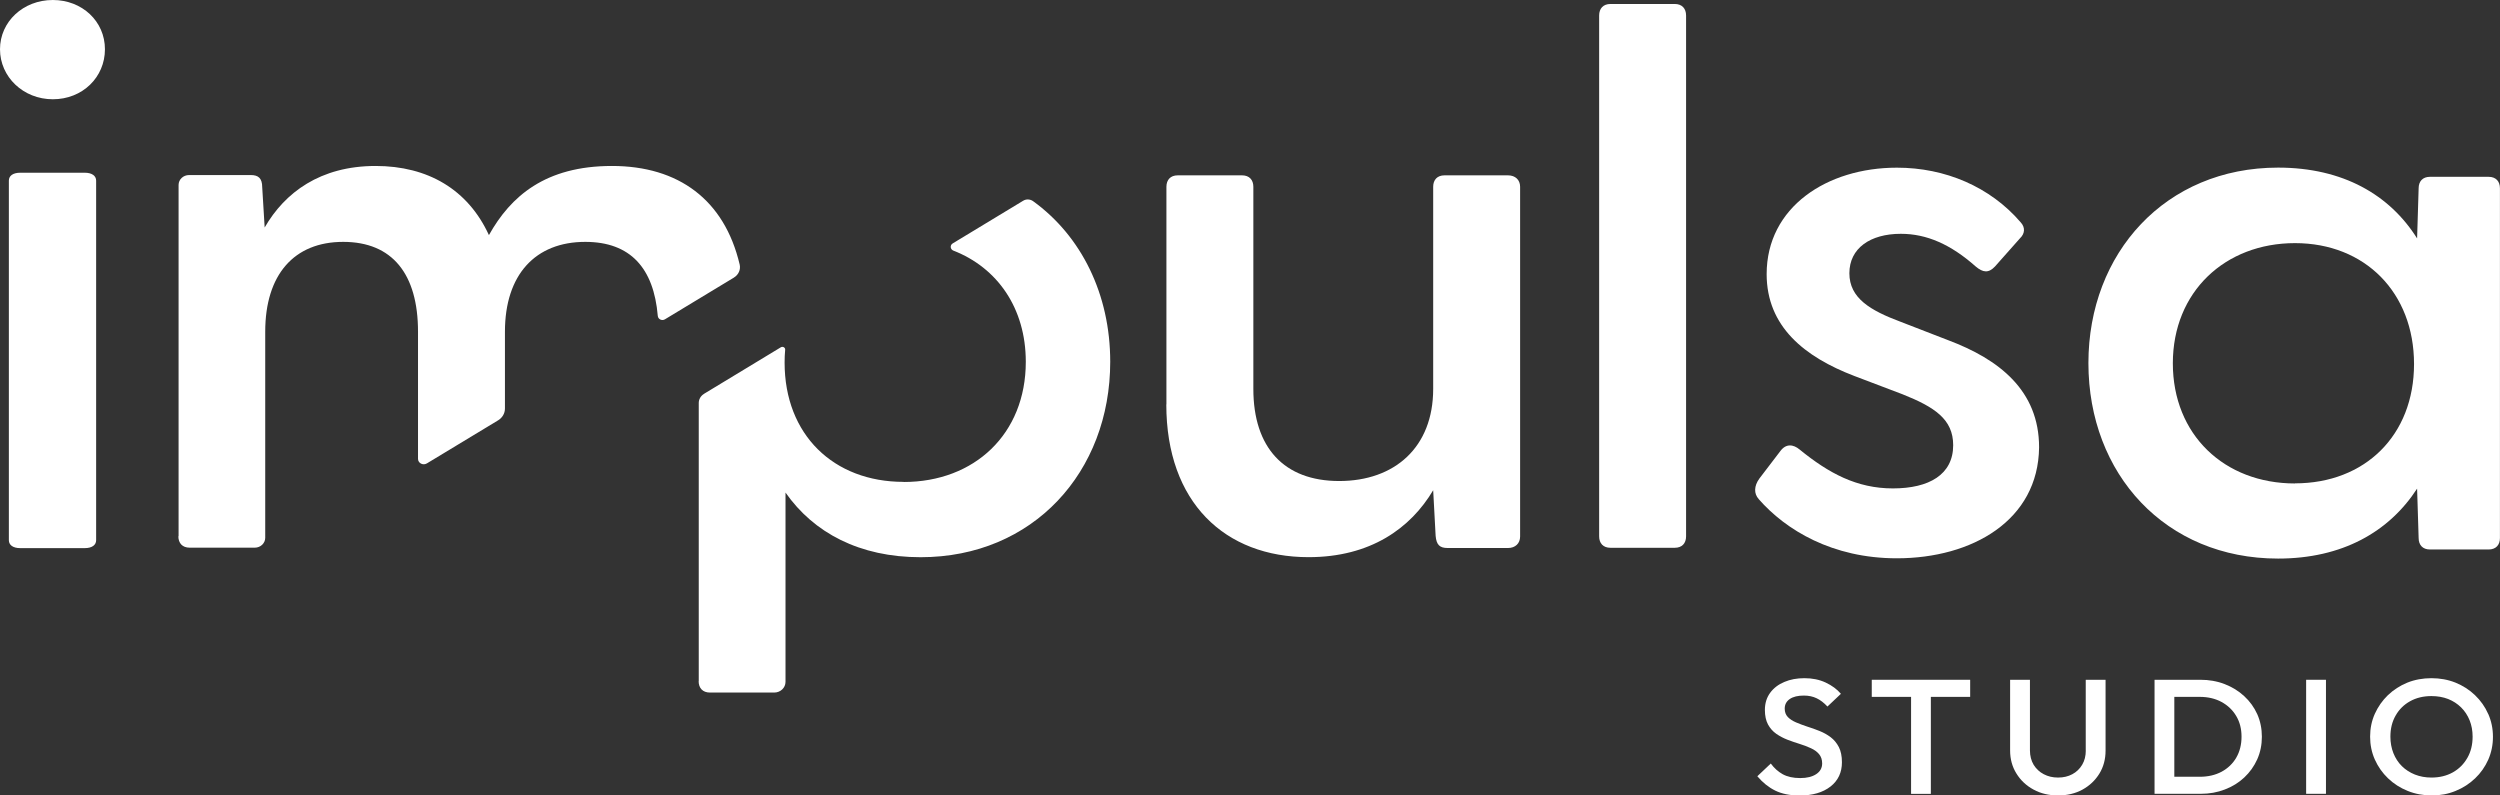 <svg
    width="44"
    height="14"
    viewBox="0 0 44 14"
    fill="none"
    xmlns="http://www.w3.org/2000/svg"
>
    <rect x="0" y="0" width="44" height="14" fill="#333333" stroke="none"/>
    <g clipPath="url(#clip0_9579_1015)">
    <path
        d="M20.529 7.117V3.287C20.529 3.166 20.6 3.086 20.728 3.086H21.86C21.988 3.086 22.059 3.166 22.059 3.287V6.846C22.059 7.876 22.598 8.466 23.57 8.466C24.543 8.466 25.224 7.876 25.224 6.846V3.287C25.224 3.166 25.295 3.086 25.423 3.086H26.541C26.669 3.086 26.754 3.166 26.754 3.287V9.443C26.754 9.564 26.669 9.645 26.541 9.645H25.48C25.339 9.645 25.281 9.59 25.267 9.43L25.224 8.628C24.826 9.298 24.12 9.806 23.031 9.806C21.559 9.806 20.527 8.844 20.527 7.117H20.529Z"
        fill="white"
    />
    <path
        d="M28.145 9.44V0.272C28.145 0.151 28.216 0.07 28.344 0.07H29.476C29.604 0.07 29.675 0.151 29.675 0.272V9.44C29.675 9.561 29.604 9.641 29.476 9.641H28.344C28.216 9.641 28.145 9.561 28.145 9.44Z"
        fill="white"
    />
    <path
        d="M30.952 8.782C30.868 8.689 30.868 8.555 30.966 8.421L31.334 7.939C31.433 7.805 31.561 7.817 31.675 7.913C32.185 8.328 32.679 8.596 33.315 8.596C33.95 8.596 34.376 8.354 34.376 7.835C34.376 7.379 34.049 7.164 33.484 6.939L32.636 6.617C31.76 6.282 31.093 5.748 31.093 4.824C31.093 3.646 32.154 2.951 33.386 2.951C34.234 2.951 35.026 3.286 35.565 3.914C35.65 4.007 35.636 4.115 35.551 4.195L35.112 4.69C34.998 4.811 34.9 4.798 34.772 4.69C34.333 4.301 33.91 4.115 33.455 4.115C32.915 4.115 32.549 4.37 32.549 4.809C32.549 5.248 32.917 5.464 33.455 5.665L34.289 5.988C35.181 6.323 35.888 6.87 35.888 7.873C35.874 9.158 34.712 9.826 33.383 9.826C32.252 9.826 31.431 9.331 30.951 8.782H30.953L30.952 8.782Z"
        fill="white"
    />
    <path
        d="M36.756 6.39C36.756 4.451 38.114 2.95 40.094 2.95C41.24 2.95 42.061 3.432 42.541 4.196L42.568 3.314C42.568 3.192 42.639 3.112 42.767 3.112H43.8C43.928 3.112 43.999 3.192 43.999 3.314V9.47C43.999 9.591 43.928 9.671 43.8 9.671H42.767C42.639 9.671 42.568 9.591 42.568 9.47L42.541 8.6C42.047 9.361 41.224 9.831 40.094 9.831C38.114 9.831 36.756 8.345 36.756 6.39ZM40.392 8.507C41.622 8.507 42.487 7.664 42.487 6.407C42.487 5.15 41.624 4.279 40.392 4.279C39.16 4.279 38.242 5.136 38.242 6.394C38.242 7.652 39.148 8.509 40.392 8.509V8.507V8.507Z"
        fill="white"
    />
    <path
        fillRule="evenodd"
        clipRule="evenodd"
        d="M12.391 6.932C12.333 6.967 12.298 7.027 12.298 7.092V11.99L12.296 11.988C12.296 12.109 12.367 12.189 12.495 12.189H13.627C13.736 12.189 13.825 12.105 13.825 12.001V8.669C14.322 9.379 15.129 9.807 16.203 9.807C18.182 9.807 19.54 8.308 19.54 6.367C19.54 5.178 19.032 4.155 18.183 3.541C18.132 3.504 18.061 3.5 18.008 3.533L16.769 4.283C16.716 4.314 16.722 4.389 16.78 4.411C17.551 4.711 18.054 5.421 18.054 6.368C18.054 7.639 17.15 8.483 15.904 8.483V8.481C14.671 8.481 13.809 7.652 13.809 6.381C13.809 6.304 13.812 6.229 13.819 6.155C13.822 6.116 13.777 6.092 13.743 6.112L12.391 6.931L12.391 6.932Z"
        fill="white"
    />
    <path
        d="M0.156 9.508V3.179C0.156 3.095 0.227 3.04 0.356 3.04H1.492C1.62 3.04 1.692 3.096 1.692 3.179V9.508C1.692 9.592 1.62 9.647 1.492 9.647H0.356C0.227 9.647 0.156 9.591 0.156 9.508Z"
        fill="white"
    />
    <path
        fillRule="evenodd"
        clipRule="evenodd"
        d="M12.917 4.885C12.999 4.836 13.039 4.744 13.018 4.655C12.75 3.519 11.945 2.921 10.77 2.921C9.596 2.921 8.987 3.455 8.605 4.138C8.237 3.336 7.53 2.921 6.611 2.921C5.635 2.921 5.012 3.39 4.658 4.004L4.615 3.295C4.615 3.135 4.544 3.081 4.416 3.081H3.327C3.225 3.081 3.143 3.159 3.143 3.255V9.438H3.139C3.139 9.559 3.21 9.639 3.338 9.639H4.484C4.586 9.639 4.668 9.561 4.668 9.465V5.838C4.668 4.833 5.176 4.257 6.04 4.257C6.904 4.257 7.357 4.821 7.357 5.838V8.076C7.357 8.151 7.445 8.197 7.513 8.156L8.768 7.397C8.842 7.352 8.887 7.274 8.887 7.191V5.838C8.887 4.833 9.423 4.257 10.301 4.257C11.095 4.257 11.506 4.719 11.577 5.56C11.582 5.619 11.651 5.652 11.703 5.62L12.918 4.885L12.917 4.885Z"
        fill="white"
    />
    <path
        d="M0.93 0C0.409 0 0 0.381 0 0.867C0 1.353 0.409 1.747 0.93 1.747C1.452 1.747 1.847 1.36 1.847 0.867C1.847 0.374 1.445 0 0.93 0Z"
        fill="white"
    />
    <path
        d="M32.22 12.975C32.16 12.93 32.094 12.893 32.023 12.865C31.951 12.836 31.879 12.81 31.807 12.788C31.736 12.764 31.67 12.74 31.61 12.714C31.55 12.688 31.502 12.657 31.466 12.62C31.43 12.582 31.411 12.533 31.411 12.472C31.411 12.399 31.441 12.343 31.501 12.302C31.56 12.262 31.643 12.242 31.748 12.242C31.833 12.242 31.908 12.258 31.974 12.29C32.039 12.321 32.102 12.369 32.163 12.435L32.4 12.211C32.331 12.13 32.242 12.065 32.132 12.013C32.021 11.961 31.896 11.936 31.757 11.936C31.628 11.936 31.51 11.957 31.405 12.002C31.3 12.046 31.217 12.109 31.155 12.193C31.094 12.276 31.062 12.377 31.062 12.495C31.062 12.598 31.081 12.684 31.117 12.751C31.154 12.818 31.201 12.872 31.261 12.914C31.321 12.956 31.387 12.991 31.459 13.019C31.53 13.046 31.602 13.071 31.674 13.093C31.745 13.115 31.811 13.14 31.871 13.168C31.931 13.195 31.979 13.23 32.015 13.272C32.051 13.315 32.07 13.369 32.07 13.436C32.07 13.516 32.035 13.579 31.965 13.625C31.895 13.671 31.802 13.694 31.685 13.694C31.559 13.694 31.456 13.671 31.375 13.626C31.295 13.581 31.225 13.519 31.166 13.438L30.929 13.662C31.023 13.773 31.127 13.857 31.245 13.915C31.362 13.972 31.505 14.001 31.672 14.001C31.901 14.001 32.082 13.948 32.217 13.843C32.351 13.738 32.418 13.595 32.418 13.416C32.418 13.309 32.4 13.22 32.364 13.149C32.327 13.078 32.279 13.02 32.22 12.975Z"
        fill="white"
    />
    <path
        d="M32.943 12.265H33.635V13.972H33.983V12.265H34.675V11.964H32.943V12.265Z"
        fill="white"
    />
    <path
        d="M36.71 13.209C36.71 13.304 36.689 13.388 36.646 13.46C36.604 13.531 36.546 13.587 36.473 13.626C36.401 13.665 36.317 13.685 36.222 13.685C36.126 13.685 36.045 13.665 35.97 13.626C35.895 13.587 35.836 13.531 35.792 13.46C35.749 13.388 35.727 13.303 35.727 13.206V11.964H35.378V13.209C35.378 13.36 35.415 13.495 35.489 13.614C35.563 13.734 35.663 13.828 35.791 13.897C35.918 13.966 36.062 14 36.221 14C36.381 14 36.526 13.966 36.652 13.897C36.777 13.828 36.876 13.734 36.949 13.616C37.022 13.497 37.058 13.362 37.058 13.211V11.964H36.709V13.209H36.71Z"
        fill="white"
    />
    <path
        d="M39.498 12.252C39.4 12.161 39.285 12.091 39.154 12.04C39.023 11.989 38.88 11.964 38.726 11.964H37.92V13.971H38.733C38.884 13.971 39.026 13.946 39.157 13.895C39.289 13.845 39.403 13.774 39.5 13.683C39.597 13.592 39.673 13.485 39.728 13.363C39.782 13.241 39.809 13.109 39.809 12.967C39.809 12.825 39.782 12.692 39.728 12.57C39.673 12.449 39.597 12.343 39.498 12.252L39.498 12.252ZM39.359 13.334C39.297 13.44 39.211 13.522 39.101 13.582C38.99 13.641 38.863 13.671 38.717 13.671H38.268V12.265H38.717C38.861 12.265 38.988 12.295 39.098 12.354C39.208 12.414 39.295 12.496 39.357 12.601C39.42 12.706 39.451 12.827 39.451 12.965C39.451 13.102 39.421 13.227 39.359 13.333V13.334Z"
        fill="white"
    />
    <path
        d="M40.937 11.964H40.588V13.971H40.937V11.964Z"
        fill="white"
    />
    <path
        d="M43.792 12.565C43.737 12.44 43.659 12.33 43.56 12.235C43.461 12.14 43.346 12.067 43.216 12.014C43.086 11.962 42.945 11.936 42.793 11.936C42.642 11.936 42.5 11.962 42.37 12.014C42.24 12.067 42.126 12.141 42.027 12.235C41.929 12.33 41.853 12.439 41.797 12.563C41.741 12.688 41.714 12.821 41.714 12.965C41.714 13.108 41.741 13.242 41.797 13.368C41.853 13.493 41.93 13.603 42.029 13.698C42.128 13.793 42.243 13.867 42.375 13.92C42.506 13.973 42.648 14 42.8 14C42.951 14 43.089 13.974 43.219 13.92C43.35 13.867 43.464 13.793 43.562 13.699C43.66 13.606 43.737 13.496 43.793 13.371C43.848 13.246 43.876 13.111 43.876 12.968C43.876 12.825 43.848 12.69 43.793 12.565H43.792ZM43.425 13.339C43.364 13.447 43.279 13.532 43.171 13.593C43.062 13.654 42.936 13.685 42.793 13.685C42.688 13.685 42.591 13.667 42.502 13.632C42.413 13.596 42.337 13.547 42.273 13.484C42.209 13.421 42.16 13.345 42.124 13.256C42.089 13.167 42.071 13.07 42.071 12.965C42.071 12.823 42.102 12.699 42.164 12.592C42.225 12.485 42.31 12.401 42.419 12.341C42.527 12.281 42.652 12.251 42.793 12.251C42.9 12.251 42.998 12.268 43.086 12.302C43.174 12.337 43.25 12.386 43.315 12.45C43.38 12.514 43.43 12.59 43.465 12.677C43.5 12.764 43.518 12.86 43.518 12.965C43.518 13.107 43.487 13.232 43.425 13.34V13.339Z"
        fill="white"
    />
    </g>
    <defs>
    <clipPath id="clip0_9579_1015">
        <rect width="44" height="14" fill="white" />
    </clipPath>
    </defs>
</svg>